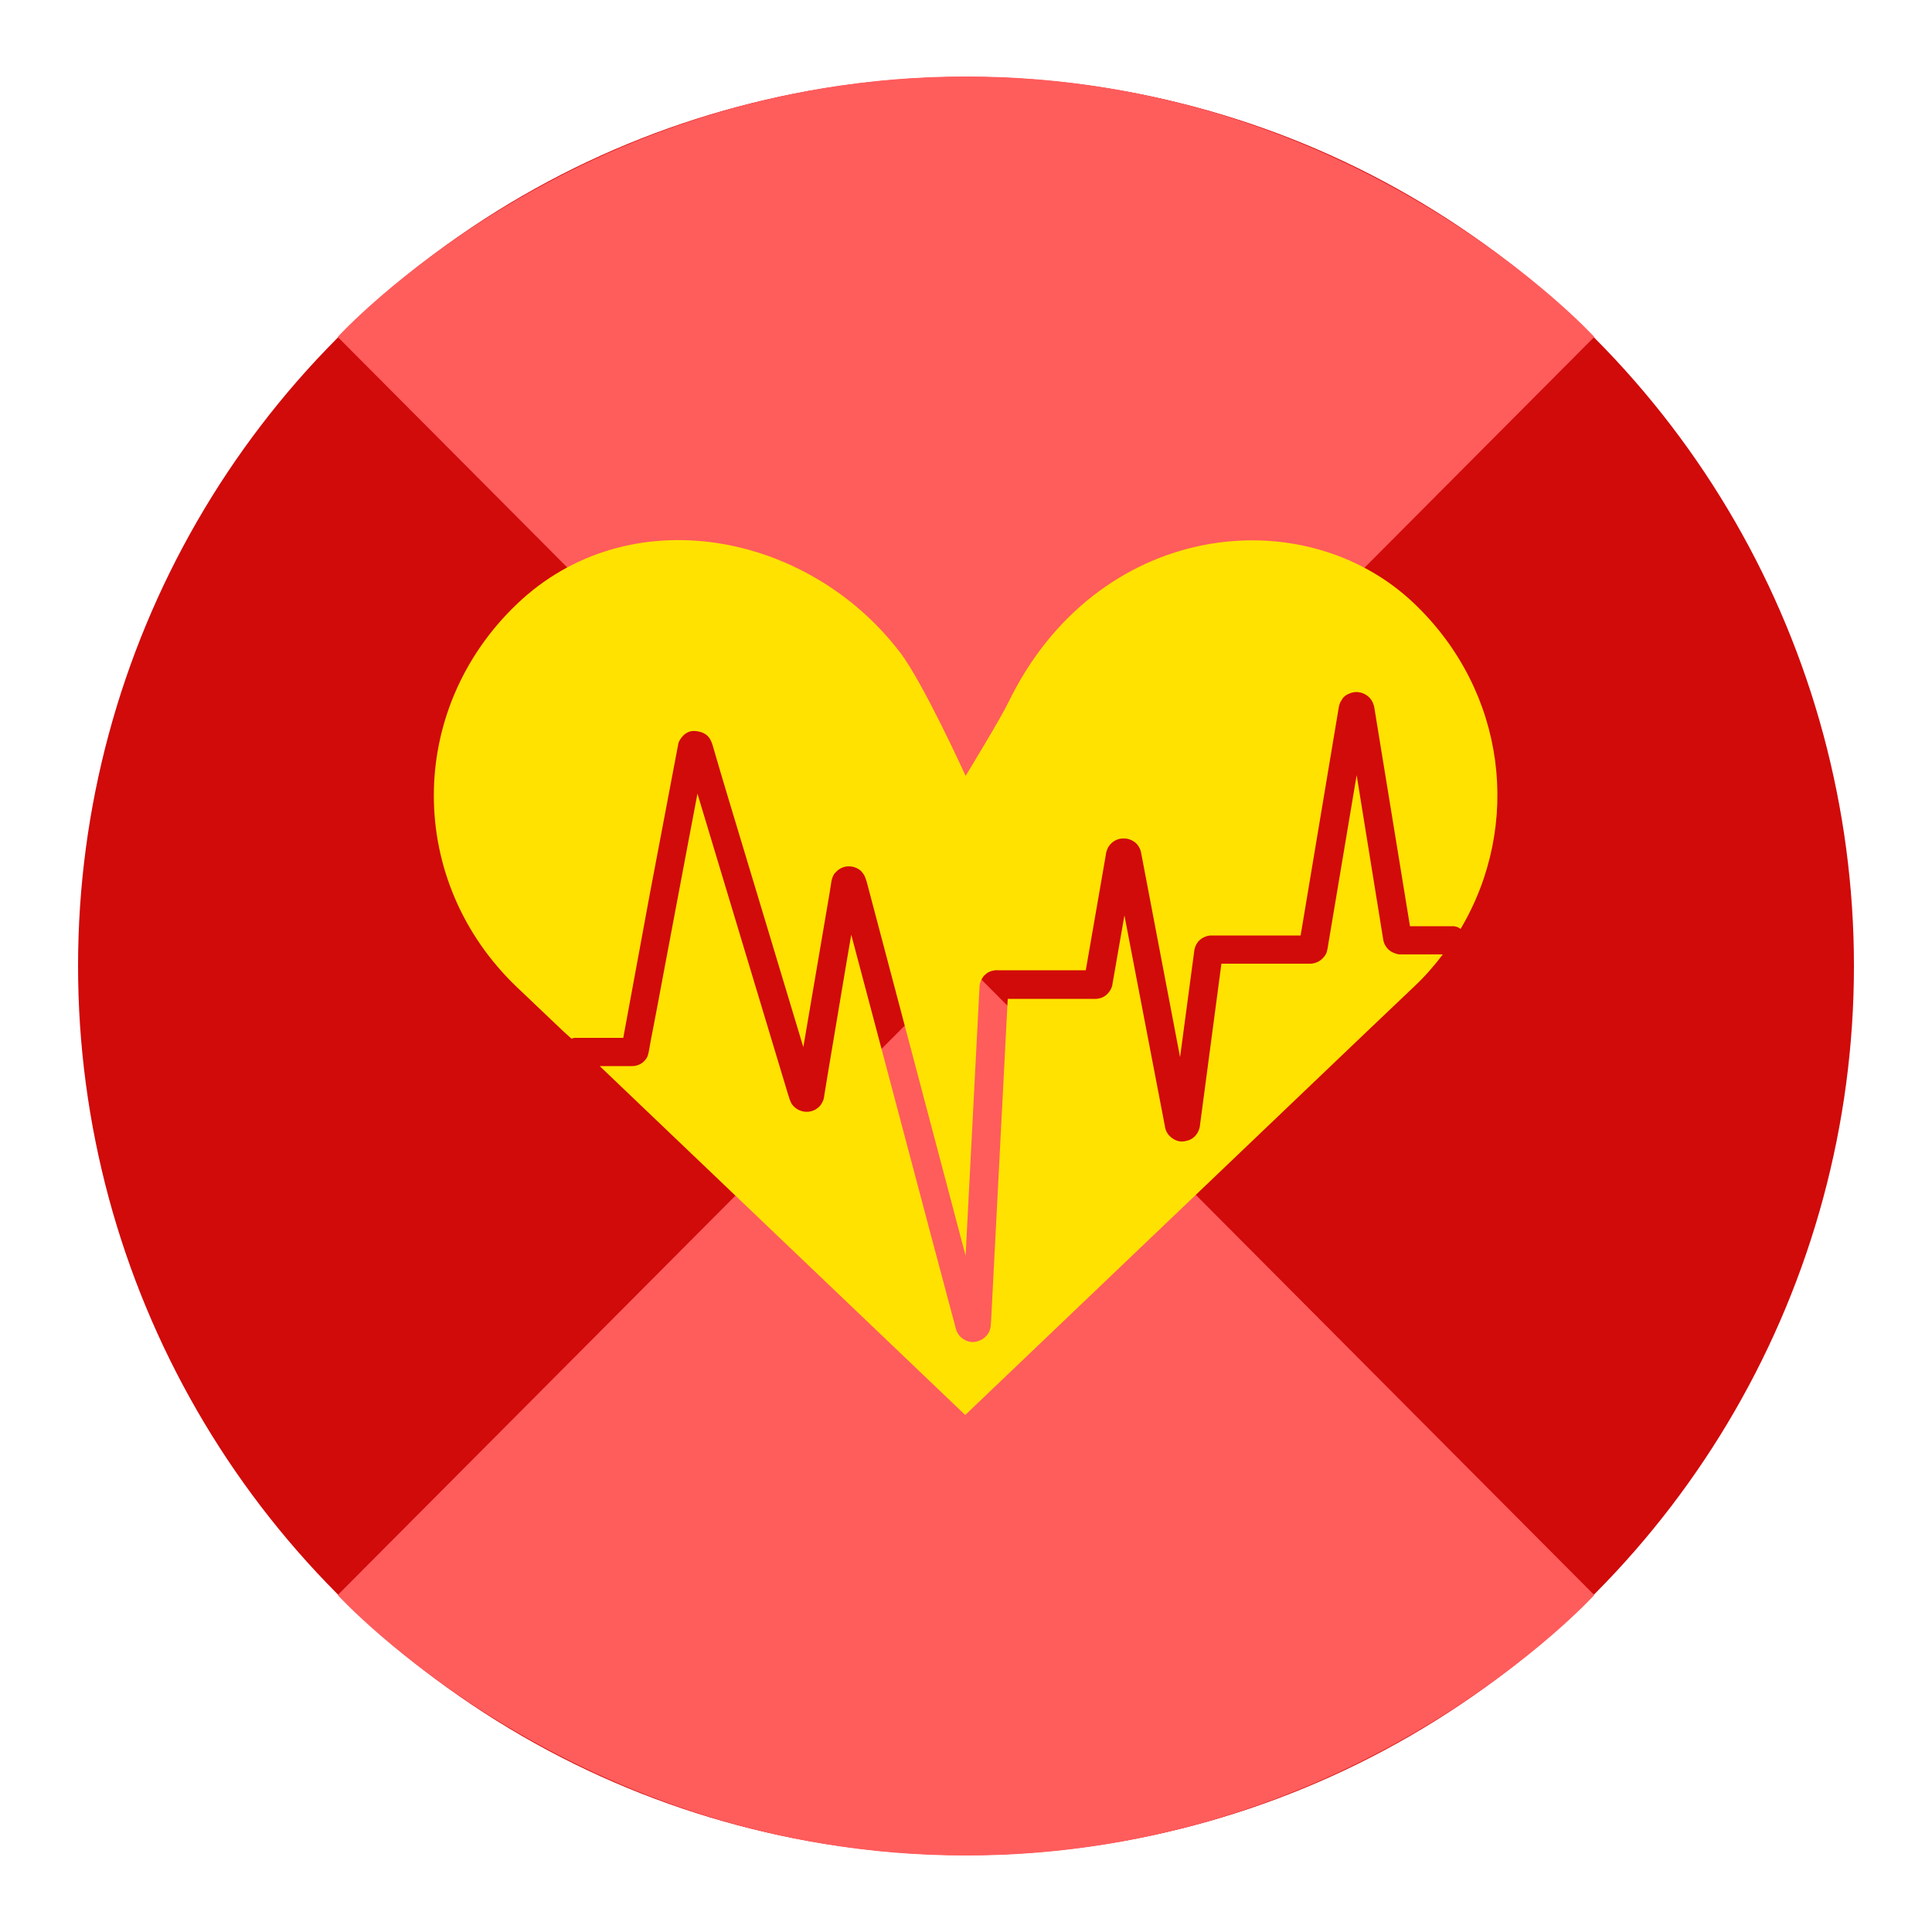 <?xml version="1.0" encoding="utf-8"?>
<!-- Generator: Adobe Illustrator 23.0.2, SVG Export Plug-In . SVG Version: 6.00 Build 0)  -->
<svg version="1.1" id="Слой_1" xmlns="http://www.w3.org/2000/svg" xmlns:xlink="http://www.w3.org/1999/xlink" x="0px" y="0px"
	 viewBox="0 0 500 500" style="enable-background:new 0 0 500 500;" xml:space="preserve">
<style type="text/css">
	.st0{display:none;fill:#052856;}
	.st1{fill:#D10A0A;}
	.st2{fill:#FF5C5C;}
	.st3{fill:#FFE200;}
</style>
<path class="st0" d="M-65.3,152.3c0,49.8-74.5,95.7-74.5,95.7s-72-54.5-72-90.4c0-19.9,11.1-27.4,21.6-30.8
	c35.6-11.4,51,31.5,51,31.5s7.1-17.8,21.6-26.9c11.6-7.3,22.8-8,33.5-4C-76.5,130.3-65.3,138.4-65.3,152.3z"/>
<g>
	<ellipse class="st1" cx="250" cy="250" rx="229.8" ry="230.1"/>
	<path class="st2" d="M250,249.5L87.4,412.8c0,0,61.3,67.4,162.6,67.4c101.4,0,162.6-67.4,162.6-67.4L250,249.5z"/>
	<path class="st2" d="M250,250.5L412.6,87.2c0,0-61.3-67.4-162.6-67.4c-101.4,0-162.6,67.4-162.6,67.4L250,250.5z"/>
	<g>
		<path class="st3" d="M362.1,247c0,0-1.6-0.2-2.7-1.2c-1.2-1.1-1.4-2.5-1.4-2.5l-6.9-42.7l-7.4,44.1c0,0-0.1,0.8-0.2,1.1
			c-0.1,0.8-0.5,1.5-1.1,2.1c-1.3,1.5-3.2,1.5-3.2,1.5l-23.1,0l-5.6,42.2c0,0-0.2,1.4-1.3,2.5c-1.1,1.1-2.4,1.2-2.9,1.3
			c-1.4,0.2-2.8-0.6-3.6-1.4c-1.1-1.1-1.2-2.4-1.2-2.4L291,236.9l-3.1,17.8c0,0-0.1,1.5-1.6,2.8c-1.2,1-2.6,1-2.6,1l-22.9,0
			l-4.3,83.2l-0.1,1.3c0,0,0,1-0.6,2c-1.1,1.8-2.8,2.2-3.7,2.3c-1.2,0.1-2.3-0.3-3.4-1.2c-1.1-1-1.4-2.5-1.4-2.5l-1.7-6.4l-4.4-16.5
			l-20.9-78.8c0,0-2,11.6-4.1,24.3c-0.8,4.6-2.8,16.8-2.8,16.8l-0.1,0.7c0,0-0.1,0.7-0.3,1.2c-0.3,0.6-0.6,1.2-1.2,1.7
			c-1.3,1.1-2.6,1.2-3.6,1.1c-1.5-0.2-2.6-1-3.3-2c-0.3-0.5-0.5-1.1-0.5-1.1l-0.4-1.2l-23.5-78c0,0-4,21-8.5,45
			c-0.9,5-3.1,16.4-3.1,16.4s-0.5,2.5-0.7,3.7c-0.2,1-0.3,2-0.6,2.8c-0.2,0.6-0.6,1-0.9,1.3c-0.2,0.3-0.9,0.8-1.5,1
			c-0.7,0.3-1.5,0.3-1.5,0.3s-4.9,0-7.4,0c-0.4,0-0.7,0-1.1,0l94.6,90.3l103.9-99.2l12.2-11.6c2.8-2.6,5.3-5.5,7.5-8.4L362.1,247z"
			/>
		<path class="st3" d="M147.9,268.8c0.7-0.3,1.3-0.2,1.7-0.2c0.7,0,2.3,0,4.5,0c3.6,0,7.2,0,7.2,0l6.9-37.4l7.4-39
			c0,0,1.3-3.4,4.5-3c3.4,0.4,4,2.4,4.6,4.6c1.8,6.3,6.5,21.8,6.5,21.8l16.7,55.4l6.8-39.9l0.5-3.2c0,0,0.2-0.9,0.6-1.6
			c0.5-0.7,1.2-1.2,1.3-1.3c1.1-0.7,2-0.8,2.5-0.8c0.9,0,1.8,0.2,2.7,0.8c0.5,0.3,0.8,0.7,1.1,1.1c0.5,0.7,0.7,1.5,0.7,1.5l0.2,0.6
			l25.6,96.8l3.6-69.6c0,0,0-0.4,0.1-0.8c0.1-0.3,0.2-0.7,0.3-0.9c0.3-0.6,0.7-1.2,1-1.4c0.5-0.5,1-0.8,1.7-1
			c0.9-0.3,1.7-0.2,1.7-0.2h22.7l4.9-28.2l0.3-1.8c0,0,0.1-1,0.7-2c0.9-1.4,2.4-2.1,3.7-2.1c0.3,0,1.4-0.1,2.7,0.7
			c0.5,0.3,1,0.7,1.4,1.4c0.5,0.8,0.6,1.5,0.6,1.5l10.1,53l3.7-27.7c0,0,0.2-1.7,1.6-2.8c1.4-1.1,2.9-1,2.9-1l23,0l9.9-59.2
			c0,0,0.1-0.6,0.4-1.2c0.2-0.4,0.5-0.8,0.6-1c0.4-0.5,0.9-0.9,1.7-1.2c0.7-0.3,1.3-0.4,1.8-0.4c1.7,0,3.2,0.9,4,2.2
			c0.6,1,0.7,2,0.7,2l9.2,56.4l11.2,0c0,0,1,0,1.9,0.7c15.9-26.8,11.9-61.4-12-84.2c-28.7-27.4-82.3-21.4-105.1,25.7
			c-1.8,3.8-11,18.9-11,18.9s-11-24.2-17-32c-24.1-31.5-70.4-39.9-99.1-12.5c-28.7,27.4-28.7,71.8,0,99.2l12.2,11.6L147.9,268.8z"/>
	</g>
</g>
<g>
</g>
<g>
</g>
<g>
</g>
<g>
</g>
<g>
</g>
<g>
</g>
<g>
</g>
<g>
</g>
<g>
</g>
<g>
</g>
<g>
</g>
<g>
</g>
<g>
</g>
<g>
</g>
<g>
</g>
</svg>
